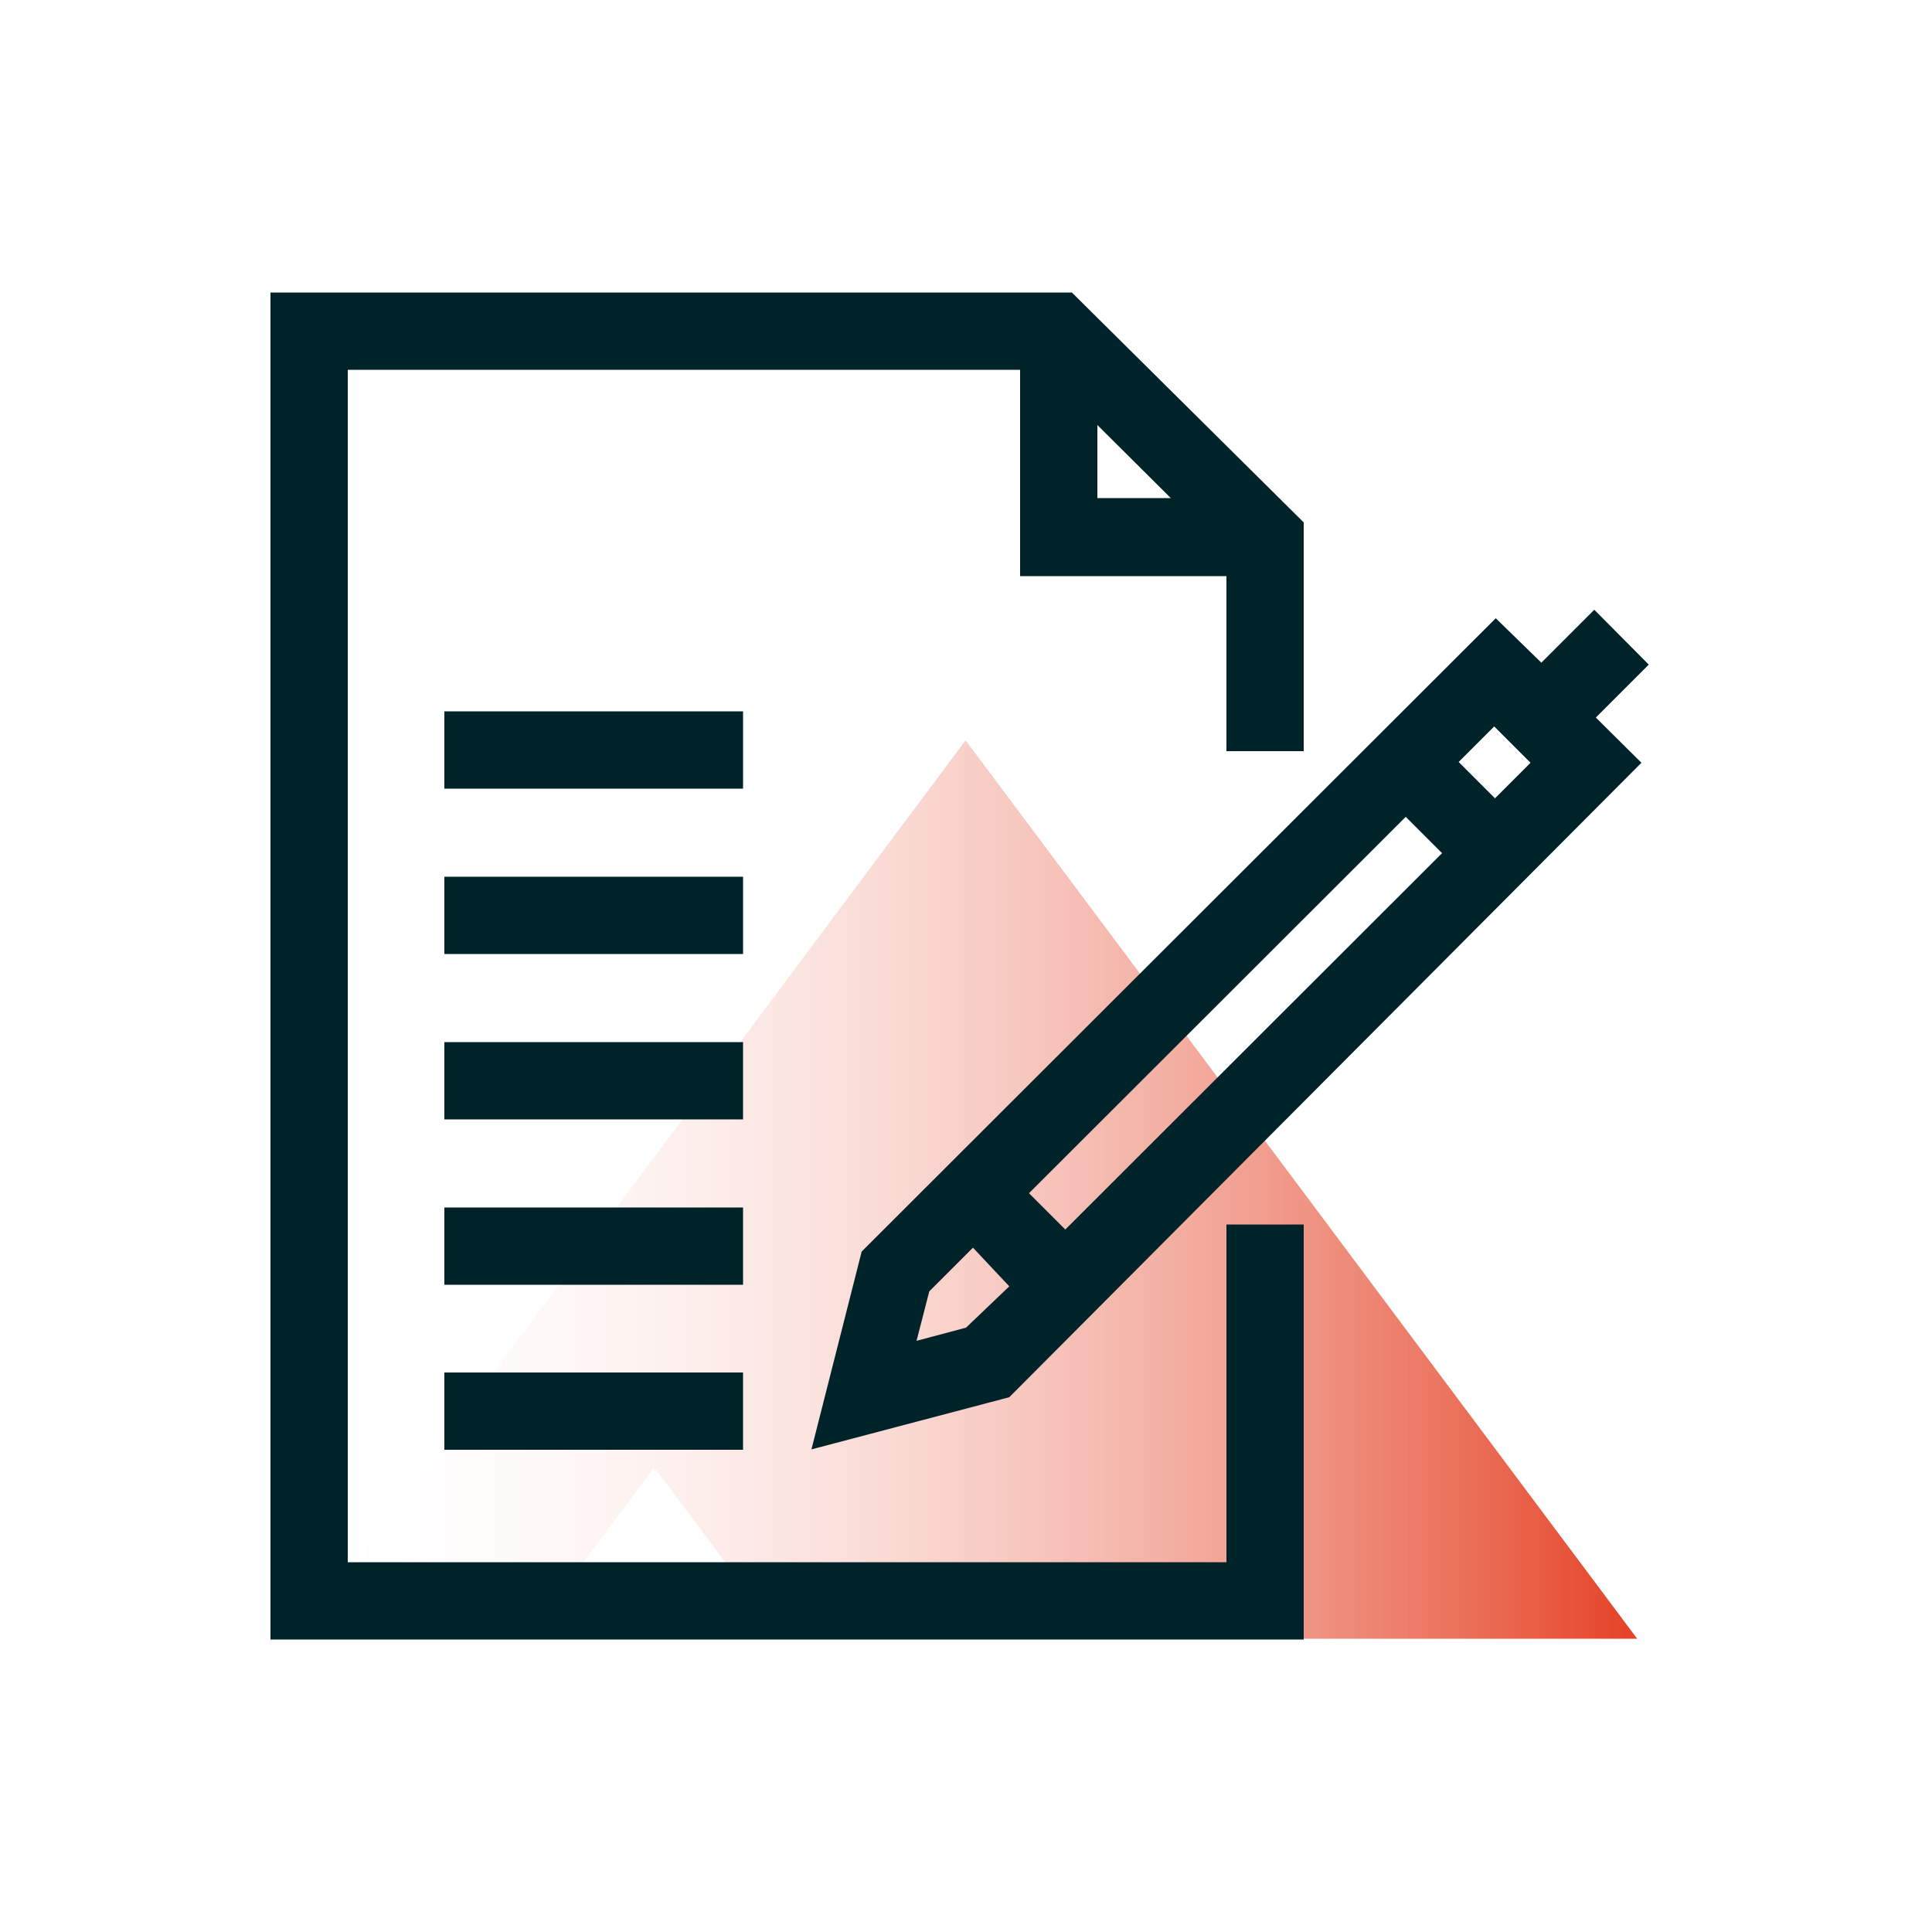 <?xml version="1.0" encoding="UTF-8"?> <svg xmlns="http://www.w3.org/2000/svg" xmlns:xlink="http://www.w3.org/1999/xlink" id="Layer_1" data-name="Layer 1" viewBox="0 0 50 50"><defs><style>.cls-1{fill:url(#linear-gradient);}.cls-2{fill:#00232a;}</style><linearGradient id="linear-gradient" x1="7.63" y1="30.79" x2="42.37" y2="30.79" gradientUnits="userSpaceOnUse"><stop offset="0" stop-color="#fff" stop-opacity="0"></stop><stop offset="1" stop-color="#e44225"></stop></linearGradient></defs><polygon class="cls-1" points="42.37 42.41 20.25 42.41 16.98 38.04 16.95 38.08 16.91 38 13.63 42.4 7.63 42.4 24.99 19.16 42.37 42.41"></polygon><path class="cls-2" d="M31.74,40.43H9V9.57H26.4v5.34h5.34v4.53h2V13.52l-6-5.95H7V42.43H33.74V31.69h-2ZM28.4,11l1.9,1.89H28.4Z"></path><rect class="cls-2" x="11.5" y="26.97" width="7.73" height="2"></rect><rect class="cls-2" x="11.5" y="31.25" width="7.73" height="2"></rect><rect class="cls-2" x="11.5" y="22.69" width="7.73" height="2"></rect><rect class="cls-2" x="11.5" y="18.41" width="7.73" height="2"></rect><rect class="cls-2" x="11.5" y="35.52" width="7.73" height="2"></rect><path class="cls-2" d="M41.26,15.78l-1.37,1.37L38.71,16,22.3,32.39,21,37.51l5.12-1.35L42.48,19.74,41.3,18.57l1.37-1.37Zm-4.88,5.36.94.94-9.75,9.74-.94-.94ZM25,34.36l-1.28.34.33-1.28,1.13-1.13.94,1Zm13.69-13.7-.94-.94.92-.92.94.94Z"></path></svg> 